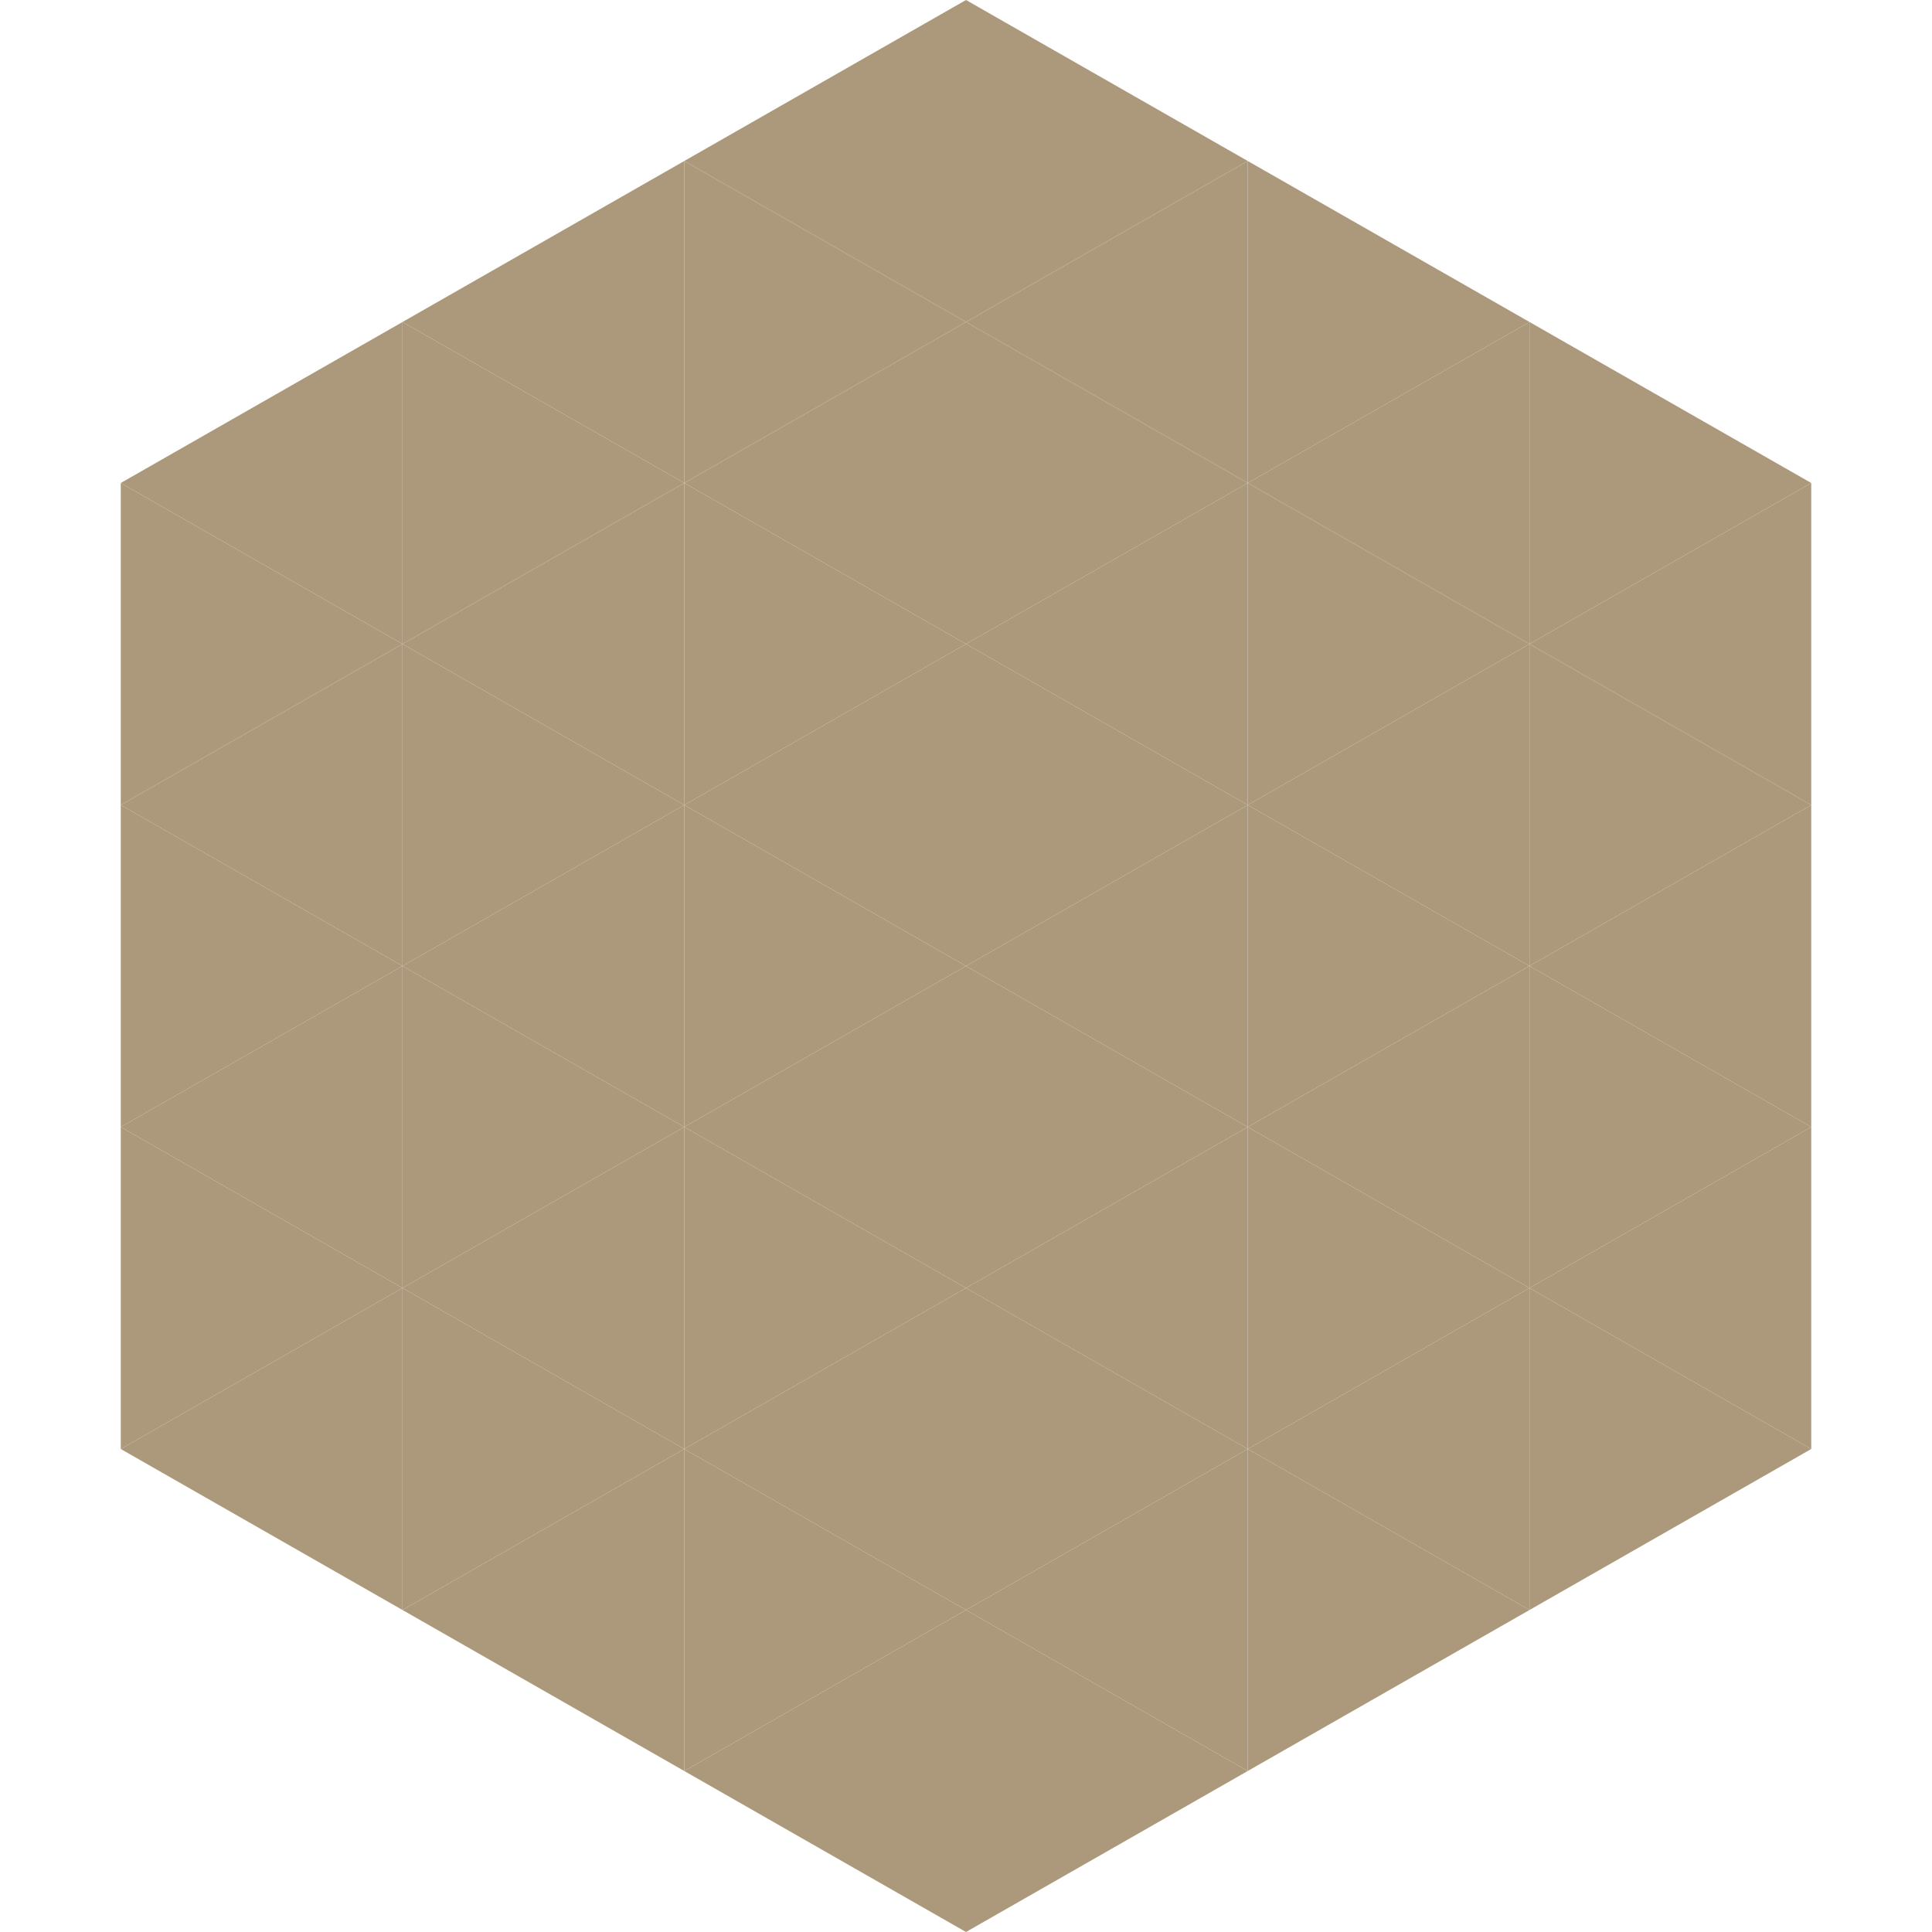 <?xml version="1.0"?>
<!-- Generated by SVGo -->
<svg width="240" height="240"
     xmlns="http://www.w3.org/2000/svg"
     xmlns:xlink="http://www.w3.org/1999/xlink">
<polygon points="50,40 15,60 50,80" style="fill:rgb(172,153,124)" />
<polygon points="190,40 225,60 190,80" style="fill:rgb(172,153,124)" />
<polygon points="15,60 50,80 15,100" style="fill:rgb(172,153,124)" />
<polygon points="225,60 190,80 225,100" style="fill:rgb(172,153,124)" />
<polygon points="50,80 15,100 50,120" style="fill:rgb(172,153,124)" />
<polygon points="190,80 225,100 190,120" style="fill:rgb(172,153,124)" />
<polygon points="15,100 50,120 15,140" style="fill:rgb(172,153,124)" />
<polygon points="225,100 190,120 225,140" style="fill:rgb(172,153,124)" />
<polygon points="50,120 15,140 50,160" style="fill:rgb(172,153,124)" />
<polygon points="190,120 225,140 190,160" style="fill:rgb(172,153,124)" />
<polygon points="15,140 50,160 15,180" style="fill:rgb(172,153,124)" />
<polygon points="225,140 190,160 225,180" style="fill:rgb(172,153,124)" />
<polygon points="50,160 15,180 50,200" style="fill:rgb(172,153,124)" />
<polygon points="190,160 225,180 190,200" style="fill:rgb(172,153,124)" />
<polygon points="15,180 50,200 15,220" style="fill:rgb(255,255,255); fill-opacity:0" />
<polygon points="225,180 190,200 225,220" style="fill:rgb(255,255,255); fill-opacity:0" />
<polygon points="50,0 85,20 50,40" style="fill:rgb(255,255,255); fill-opacity:0" />
<polygon points="190,0 155,20 190,40" style="fill:rgb(255,255,255); fill-opacity:0" />
<polygon points="85,20 50,40 85,60" style="fill:rgb(172,153,124)" />
<polygon points="155,20 190,40 155,60" style="fill:rgb(172,153,124)" />
<polygon points="50,40 85,60 50,80" style="fill:rgb(172,153,124)" />
<polygon points="190,40 155,60 190,80" style="fill:rgb(172,153,124)" />
<polygon points="85,60 50,80 85,100" style="fill:rgb(172,153,124)" />
<polygon points="155,60 190,80 155,100" style="fill:rgb(172,153,124)" />
<polygon points="50,80 85,100 50,120" style="fill:rgb(172,153,124)" />
<polygon points="190,80 155,100 190,120" style="fill:rgb(172,153,124)" />
<polygon points="85,100 50,120 85,140" style="fill:rgb(172,153,124)" />
<polygon points="155,100 190,120 155,140" style="fill:rgb(172,153,124)" />
<polygon points="50,120 85,140 50,160" style="fill:rgb(172,153,124)" />
<polygon points="190,120 155,140 190,160" style="fill:rgb(172,153,124)" />
<polygon points="85,140 50,160 85,180" style="fill:rgb(172,153,124)" />
<polygon points="155,140 190,160 155,180" style="fill:rgb(172,153,124)" />
<polygon points="50,160 85,180 50,200" style="fill:rgb(172,153,124)" />
<polygon points="190,160 155,180 190,200" style="fill:rgb(172,153,124)" />
<polygon points="85,180 50,200 85,220" style="fill:rgb(172,153,124)" />
<polygon points="155,180 190,200 155,220" style="fill:rgb(172,153,124)" />
<polygon points="120,0 85,20 120,40" style="fill:rgb(172,153,124)" />
<polygon points="120,0 155,20 120,40" style="fill:rgb(172,153,124)" />
<polygon points="85,20 120,40 85,60" style="fill:rgb(172,153,124)" />
<polygon points="155,20 120,40 155,60" style="fill:rgb(172,153,124)" />
<polygon points="120,40 85,60 120,80" style="fill:rgb(172,153,124)" />
<polygon points="120,40 155,60 120,80" style="fill:rgb(172,153,124)" />
<polygon points="85,60 120,80 85,100" style="fill:rgb(172,153,124)" />
<polygon points="155,60 120,80 155,100" style="fill:rgb(172,153,124)" />
<polygon points="120,80 85,100 120,120" style="fill:rgb(172,153,124)" />
<polygon points="120,80 155,100 120,120" style="fill:rgb(172,153,124)" />
<polygon points="85,100 120,120 85,140" style="fill:rgb(172,153,124)" />
<polygon points="155,100 120,120 155,140" style="fill:rgb(172,153,124)" />
<polygon points="120,120 85,140 120,160" style="fill:rgb(172,153,124)" />
<polygon points="120,120 155,140 120,160" style="fill:rgb(172,153,124)" />
<polygon points="85,140 120,160 85,180" style="fill:rgb(172,153,124)" />
<polygon points="155,140 120,160 155,180" style="fill:rgb(172,153,124)" />
<polygon points="120,160 85,180 120,200" style="fill:rgb(172,153,124)" />
<polygon points="120,160 155,180 120,200" style="fill:rgb(172,153,124)" />
<polygon points="85,180 120,200 85,220" style="fill:rgb(172,153,124)" />
<polygon points="155,180 120,200 155,220" style="fill:rgb(172,153,124)" />
<polygon points="120,200 85,220 120,240" style="fill:rgb(172,153,124)" />
<polygon points="120,200 155,220 120,240" style="fill:rgb(172,153,124)" />
<polygon points="85,220 120,240 85,260" style="fill:rgb(255,255,255); fill-opacity:0" />
<polygon points="155,220 120,240 155,260" style="fill:rgb(255,255,255); fill-opacity:0" />
</svg>

